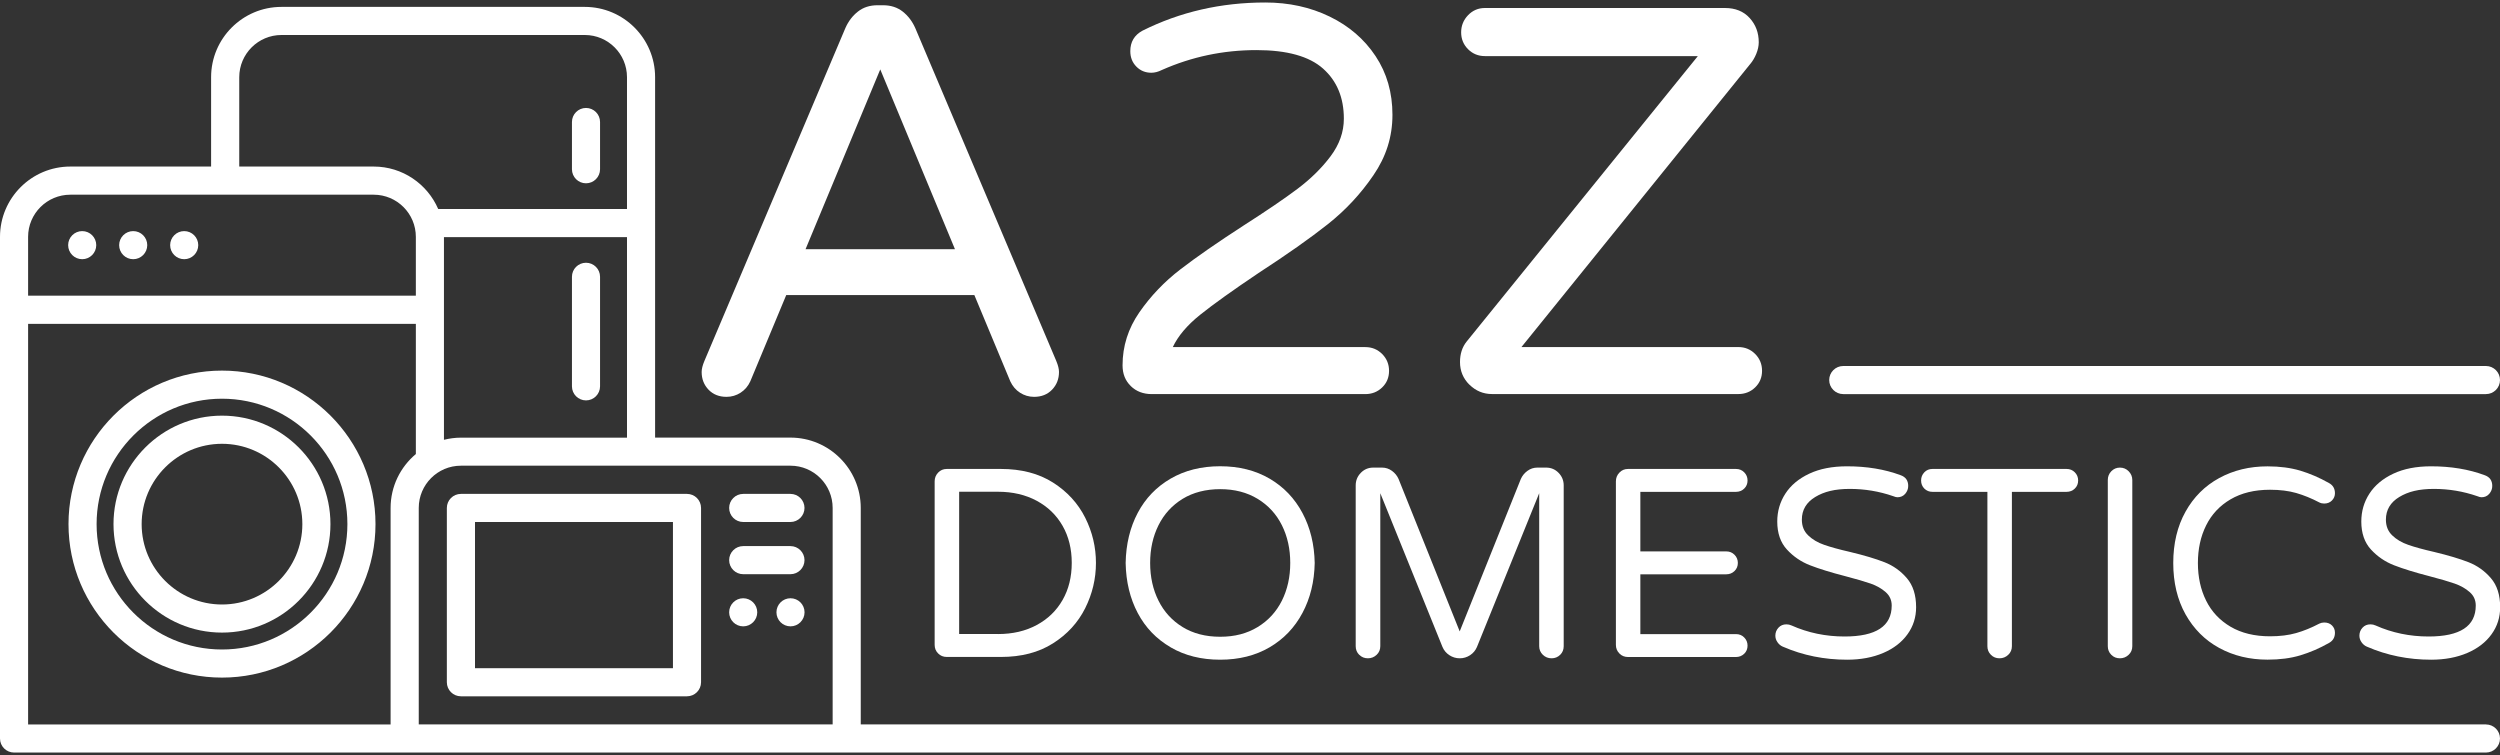 <svg xmlns="http://www.w3.org/2000/svg" id="Layer_1" viewBox="0 0 500 151"><rect x="0" y="0" width="500" height="151" fill="#333333" stroke="none"/><defs><style>      .cls-1 {        fill: #fff;      }    </style></defs><g><path class="cls-1" d="M117.2,36.66c1.55,0,2.81-1.26,2.81-2.81v-9.45c0-1.55-1.26-2.81-2.81-2.81s-2.81,1.26-2.81,2.81v9.45c0,1.55,1.26,2.81,2.81,2.81Z"></path><path class="cls-1" d="M117.2,80.08c1.55,0,2.81-1.26,2.81-2.81v-21.91c0-1.55-1.26-2.81-2.81-2.81s-2.81,1.26-2.81,2.81v21.91c0,1.55,1.26,2.81,2.81,2.81Z"></path><path class="cls-1" d="M44.4,74.12c-16.93,0-30.7,13.77-30.7,30.7s13.77,30.7,30.7,30.7,30.7-13.77,30.7-30.7-13.77-30.7-30.7-30.7ZM44.4,129.9c-13.83,0-25.08-11.25-25.08-25.08s11.25-25.08,25.08-25.08,25.08,11.25,25.08,25.08-11.25,25.08-25.08,25.08Z"></path><path class="cls-1" d="M44.4,83.13c-11.96,0-21.7,9.73-21.7,21.69s9.73,21.7,21.7,21.7,21.69-9.73,21.69-21.7-9.73-21.69-21.69-21.69ZM44.4,120.9c-8.86,0-16.07-7.21-16.07-16.07s7.21-16.07,16.07-16.07,16.07,7.21,16.07,16.07-7.21,16.07-16.07,16.07Z"></path><path class="cls-1" d="M16.44,46.22c-1.55,0-2.81,1.26-2.81,2.81s1.26,2.81,2.81,2.81,2.81-1.26,2.81-2.81-1.26-2.81-2.81-2.81Z"></path><path class="cls-1" d="M26.64,46.22c-1.55,0-2.81,1.26-2.81,2.81s1.26,2.81,2.81,2.81,2.81-1.26,2.81-2.81-1.26-2.81-2.81-2.81Z"></path><path class="cls-1" d="M36.84,46.22c-1.55,0-2.81,1.26-2.81,2.81s1.26,2.81,2.81,2.81,2.81-1.26,2.81-2.81-1.26-2.81-2.81-2.81Z"></path><path class="cls-1" d="M148.64,104.4h9.45c1.55,0,2.81-1.26,2.81-2.81s-1.26-2.81-2.81-2.81h-9.45c-1.55,0-2.81,1.26-2.81,2.81s1.26,2.81,2.81,2.81Z"></path><path class="cls-1" d="M148.64,114.84h9.45c1.55,0,2.81-1.26,2.81-2.81s-1.26-2.81-2.81-2.81h-9.45c-1.55,0-2.81,1.26-2.81,2.81s1.26,2.81,2.81,2.81Z"></path><path class="cls-1" d="M158.1,119.65c-1.55,0-2.81,1.26-2.81,2.81s1.26,2.81,2.81,2.81,2.81-1.26,2.81-2.81-1.26-2.81-2.81-2.81Z"></path><path class="cls-1" d="M148.64,119.65c-1.55,0-2.81,1.26-2.81,2.81s1.26,2.81,2.81,2.81,2.81-1.26,2.81-2.81-1.26-2.81-2.81-2.81Z"></path><path class="cls-1" d="M137.4,98.78h-45.22c-1.55,0-2.81,1.26-2.81,2.81v34.86c0,1.55,1.26,2.81,2.81,2.81h45.22c1.55,0,2.81-1.26,2.81-2.81v-34.86c0-1.55-1.26-2.81-2.81-2.81ZM134.59,133.64h-39.59v-29.24h39.59v29.24Z"></path></g><g><path class="cls-1" d="M141.71,77.94c-.92-.96-1.38-2.14-1.38-3.54,0-.59.18-1.33.55-2.21L169.09,5.58c.59-1.33,1.42-2.42,2.49-3.26,1.07-.85,2.38-1.27,3.93-1.27h1.11c1.55,0,2.86.43,3.93,1.27,1.07.85,1.9,1.94,2.49,3.26l28.21,66.6c.37.89.55,1.62.55,2.21,0,1.4-.46,2.58-1.38,3.54-.92.96-2.12,1.44-3.6,1.44-1.03,0-1.97-.28-2.82-.83-.85-.55-1.49-1.31-1.94-2.27l-7.19-17.26h-37.62l-7.19,17.26c-.44.96-1.09,1.72-1.94,2.27-.85.55-1.79.83-2.82.83-1.48,0-2.68-.48-3.6-1.44ZM161.12,49.84h29.87l-14.94-35.96-14.94,35.96Z"></path><path class="cls-1" d="M226.17,77.22c-1.11-1.07-1.66-2.45-1.66-4.15,0-3.83,1.12-7.37,3.37-10.62,2.25-3.24,4.98-6.1,8.19-8.57,3.21-2.47,7.43-5.4,12.67-8.79,4.5-2.88,8.08-5.31,10.73-7.3,2.65-1.99,4.87-4.17,6.64-6.53,1.77-2.36,2.66-4.87,2.66-7.52,0-4.2-1.38-7.54-4.15-10.01-2.77-2.47-7.21-3.71-13.33-3.71-6.64,0-12.94,1.33-18.92,3.98-.74.37-1.44.55-2.1.55-1.18,0-2.18-.4-2.99-1.22s-1.22-1.84-1.22-3.1c0-1.84.81-3.21,2.43-4.09,7.52-3.76,15.71-5.64,24.56-5.64,4.72,0,9.02.94,12.89,2.82s6.93,4.52,9.18,7.91c2.25,3.39,3.37,7.3,3.37,11.73s-1.27,8.39-3.82,12.11c-2.54,3.73-5.59,6.99-9.13,9.79-3.54,2.8-8.15,6.05-13.83,9.74-5.16,3.47-9.05,6.25-11.67,8.35-2.62,2.1-4.44,4.26-5.48,6.47h38.5c1.33,0,2.45.46,3.37,1.38.92.92,1.38,2.05,1.38,3.37s-.46,2.43-1.38,3.32-2.05,1.33-3.37,1.33h-42.7c-1.7,0-3.1-.53-4.2-1.6Z"></path><path class="cls-1" d="M293.88,76.94c-1.26-1.25-1.88-2.77-1.88-4.53,0-1.62.44-2.99,1.33-4.1l46.24-57.09h-42.59c-1.33,0-2.45-.46-3.37-1.38s-1.38-2.05-1.38-3.37.46-2.47,1.38-3.43c.92-.96,2.05-1.44,3.37-1.44h48.02c2.06,0,3.71.66,4.92,1.99,1.22,1.33,1.83,2.95,1.83,4.87,0,.74-.17,1.51-.5,2.32-.33.81-.76,1.51-1.27,2.1l-45.69,56.53h43.37c1.33,0,2.45.46,3.37,1.38.92.92,1.38,2.05,1.38,3.37s-.46,2.43-1.38,3.32c-.92.89-2.05,1.33-3.37,1.33h-49.23c-1.77,0-3.28-.63-4.54-1.88Z"></path></g><g><path class="cls-1" d="M187.63,130.69c-.47-.46-.7-1.04-.7-1.72v-32.7c0-.68.23-1.26.7-1.75.47-.49,1.04-.73,1.72-.73h10.83c4.09,0,7.57.91,10.42,2.72s5,4.16,6.44,7.03c1.44,2.87,2.15,5.89,2.15,9.05s-.72,6.18-2.15,9.05c-1.44,2.87-3.58,5.22-6.44,7.03-2.86,1.82-6.33,2.72-10.42,2.72h-10.83c-.68,0-1.26-.23-1.72-.7ZM199.59,126.81c2.94,0,5.53-.6,7.76-1.81,2.23-1.2,3.95-2.87,5.17-5.01,1.22-2.14,1.83-4.61,1.83-7.41s-.61-5.27-1.83-7.41c-1.22-2.14-2.95-3.81-5.17-5.01-2.23-1.2-4.81-1.81-7.76-1.81h-7.76v28.45h7.76Z"></path><path class="cls-1" d="M234.12,129.45c-2.84-1.65-5.03-3.93-6.57-6.84-1.54-2.91-2.35-6.25-2.42-10.02.07-3.77.88-7.11,2.42-10.02,1.54-2.91,3.73-5.19,6.57-6.84,2.84-1.65,6.14-2.48,9.91-2.48s7.07.83,9.89,2.48c2.82,1.65,5.01,3.94,6.57,6.87,1.56,2.93,2.38,6.26,2.45,10-.07,3.73-.89,7.07-2.45,9.99-1.56,2.93-3.75,5.22-6.57,6.87-2.82,1.65-6.11,2.48-9.89,2.48s-7.08-.83-9.91-2.48ZM251.53,125.41c2.12-1.29,3.73-3.05,4.85-5.28,1.11-2.23,1.67-4.74,1.67-7.54s-.56-5.32-1.67-7.54c-1.11-2.23-2.73-3.99-4.85-5.28-2.12-1.29-4.62-1.94-7.49-1.94s-5.41.65-7.52,1.94c-2.1,1.29-3.71,3.05-4.82,5.28-1.11,2.23-1.67,4.74-1.67,7.54s.56,5.32,1.67,7.54c1.11,2.23,2.72,3.99,4.82,5.28,2.1,1.29,4.61,1.94,7.52,1.94s5.37-.65,7.49-1.94Z"></path><path class="cls-1" d="M271.84,130.96c-.47-.47-.7-1.04-.7-1.72v-32.16c0-.97.34-1.81,1.02-2.51.68-.7,1.51-1.05,2.48-1.05h1.78c.72,0,1.38.22,1.97.65.59.43,1.03.97,1.32,1.62l12.23,30.49,12.23-30.49c.29-.65.73-1.19,1.32-1.62.59-.43,1.25-.65,1.97-.65h1.78c.97,0,1.8.35,2.48,1.05.68.7,1.02,1.54,1.02,2.51v32.16c0,.68-.23,1.26-.7,1.72-.47.46-1.04.7-1.72.7s-1.26-.23-1.75-.7c-.48-.47-.73-1.04-.73-1.72v-30.6l-12.45,30.76c-.29.68-.75,1.23-1.37,1.64-.63.41-1.32.62-2.07.62s-1.45-.21-2.07-.62c-.63-.41-1.09-.96-1.38-1.64l-12.44-30.76v30.6c0,.68-.24,1.26-.73,1.72-.48.46-1.07.7-1.75.7s-1.26-.23-1.72-.7Z"></path><path class="cls-1" d="M323.88,130.69c-.47-.46-.7-1.04-.7-1.72v-32.7c0-.68.23-1.26.7-1.75.47-.49,1.04-.73,1.72-.73h21.6c.65,0,1.19.22,1.64.67s.67,1,.67,1.64-.22,1.19-.67,1.62c-.45.43-1,.65-1.64.65h-19.13v11.91h17.19c.65,0,1.19.22,1.64.67.45.45.67,1,.67,1.64s-.22,1.18-.67,1.62c-.45.43-1,.65-1.64.65h-17.19v11.96h19.13c.65,0,1.19.22,1.64.67s.67,1,.67,1.64-.22,1.19-.67,1.62c-.45.43-1,.65-1.64.65h-21.6c-.68,0-1.26-.23-1.72-.7Z"></path><path class="cls-1" d="M356.58,129.34c-.43-.18-.79-.47-1.08-.89-.29-.41-.43-.85-.43-1.32,0-.61.21-1.14.62-1.59.41-.45.94-.67,1.59-.67.36,0,.7.07,1.02.22,3.3,1.47,6.84,2.21,10.61,2.21,6.29,0,9.43-2.06,9.43-6.19,0-1.08-.4-1.98-1.21-2.69-.81-.72-1.81-1.28-2.99-1.7-1.19-.41-2.87-.91-5.06-1.48-2.91-.75-5.26-1.48-7.06-2.18-1.8-.7-3.34-1.75-4.63-3.15-1.29-1.4-1.94-3.27-1.94-5.6,0-2.05.54-3.91,1.62-5.58,1.08-1.67,2.67-3,4.77-3.99s4.62-1.48,7.57-1.48c3.95,0,7.53.59,10.72,1.78,1.01.36,1.51,1.08,1.51,2.15,0,.58-.2,1.1-.59,1.56s-.92.7-1.56.7c-.22,0-.5-.07-.86-.22-2.8-.97-5.69-1.45-8.67-1.45s-5.14.54-6.92,1.62c-1.78,1.08-2.67,2.59-2.67,4.53,0,1.29.42,2.34,1.27,3.15.84.81,1.9,1.44,3.18,1.88,1.27.45,3.01.93,5.2,1.43,2.84.68,5.13,1.37,6.87,2.05,1.74.68,3.23,1.74,4.47,3.18,1.24,1.44,1.86,3.38,1.86,5.82,0,2.01-.57,3.82-1.72,5.41-1.15,1.6-2.77,2.85-4.85,3.74s-4.49,1.35-7.22,1.35c-4.56,0-8.84-.86-12.82-2.59Z"></path><path class="cls-1" d="M398.18,130.96c-.47-.47-.7-1.04-.7-1.72v-30.87h-10.99c-.65,0-1.19-.22-1.62-.65s-.65-.97-.65-1.62.22-1.19.65-1.64c.43-.45.97-.67,1.62-.67h26.83c.65,0,1.19.22,1.64.67s.67,1,.67,1.64-.22,1.19-.67,1.62c-.45.43-1,.65-1.64.65h-10.94v30.87c0,.68-.24,1.26-.73,1.72-.48.46-1.07.7-1.75.7s-1.26-.23-1.72-.7Z"></path><path class="cls-1" d="M422.26,130.96c-.47-.47-.7-1.04-.7-1.72v-33.24c0-.68.23-1.26.7-1.75.47-.48,1.04-.73,1.72-.73s1.27.24,1.75.73.73,1.07.73,1.75v33.24c0,.68-.24,1.26-.73,1.72-.48.46-1.07.7-1.75.7s-1.26-.23-1.72-.7Z"></path><path class="cls-1" d="M443.84,129.59c-2.86-1.56-5.1-3.81-6.74-6.73-1.63-2.93-2.45-6.35-2.45-10.26s.82-7.34,2.45-10.26c1.63-2.93,3.88-5.17,6.74-6.73,2.86-1.56,6.08-2.34,9.67-2.34,2.44,0,4.62.29,6.55.86,1.92.58,3.83,1.4,5.74,2.48.79.43,1.19,1.11,1.19,2.05,0,.54-.2,1.02-.59,1.43-.4.41-.92.62-1.56.62-.36,0-.68-.07-.97-.22-1.58-.83-3.12-1.45-4.63-1.89-1.51-.43-3.25-.65-5.23-.65-3.09,0-5.72.64-7.89,1.91-2.17,1.27-3.81,3.02-4.9,5.23-1.1,2.21-1.64,4.71-1.64,7.52s.55,5.31,1.64,7.51c1.09,2.21,2.73,3.95,4.9,5.23,2.17,1.27,4.8,1.91,7.89,1.91,1.98,0,3.72-.22,5.23-.65,1.51-.43,3.05-1.06,4.63-1.89.29-.14.61-.22.97-.22.65,0,1.17.2,1.56.59s.59.88.59,1.45c0,.93-.4,1.62-1.19,2.05-1.9,1.08-3.82,1.9-5.74,2.48-1.92.58-4.1.86-6.55.86-3.59,0-6.81-.78-9.67-2.34Z"></path><path class="cls-1" d="M473.39,129.34c-.43-.18-.79-.47-1.08-.89-.29-.41-.43-.85-.43-1.32,0-.61.21-1.14.62-1.59.41-.45.94-.67,1.59-.67.36,0,.7.07,1.02.22,3.3,1.47,6.84,2.21,10.61,2.21,6.29,0,9.43-2.06,9.43-6.19,0-1.08-.4-1.98-1.21-2.69-.81-.72-1.81-1.28-2.99-1.7-1.19-.41-2.87-.91-5.06-1.48-2.91-.75-5.26-1.48-7.06-2.18-1.8-.7-3.34-1.75-4.63-3.15-1.29-1.4-1.94-3.27-1.94-5.6,0-2.05.54-3.91,1.62-5.58,1.08-1.67,2.67-3,4.77-3.99,2.1-.99,4.62-1.48,7.57-1.48,3.95,0,7.53.59,10.72,1.78,1.01.36,1.51,1.08,1.51,2.15,0,.58-.2,1.1-.59,1.56-.4.47-.92.7-1.56.7-.22,0-.5-.07-.86-.22-2.8-.97-5.69-1.45-8.67-1.45s-5.14.54-6.92,1.62c-1.78,1.08-2.67,2.59-2.67,4.53,0,1.29.42,2.34,1.27,3.15.84.81,1.9,1.44,3.18,1.88,1.27.45,3.01.93,5.2,1.43,2.84.68,5.13,1.37,6.87,2.05,1.74.68,3.23,1.74,4.47,3.18,1.24,1.44,1.86,3.38,1.86,5.82,0,2.01-.57,3.82-1.72,5.41-1.15,1.6-2.77,2.85-4.85,3.74s-4.49,1.35-7.22,1.35c-4.56,0-8.84-.86-12.82-2.59Z"></path></g><path class="cls-1" d="M497.19,144.88H172.15v-43.3c0-7.75-6.31-14.06-14.06-14.06h-27.07V15.44c0-7.75-6.31-14.06-14.06-14.06h-60.68c-7.75,0-14.06,6.31-14.06,14.06v17.87H14.06c-7.75,0-14.06,6.31-14.06,14.06v100.33c0,1.55,1.26,2.81,2.81,2.81h494.38c1.55,0,2.81-1.26,2.81-2.81s-1.26-2.81-2.81-2.81ZM47.85,15.44c0-4.65,3.79-8.44,8.44-8.44h60.68c4.65,0,8.43,3.79,8.43,8.44v26.36h-37.76c-2.16-4.99-7.13-8.49-12.9-8.49h-26.89V15.44ZM125.4,47.42v40.11h-33.22c-1.17,0-2.3.16-3.39.43v-40.54h36.61ZM83.17,90.81c-3.08,2.58-5.05,6.45-5.05,10.78v43.3H5.62v-80.12h77.55v26.05ZM83.17,59.14H5.62v-11.77c0-4.65,3.79-8.43,8.44-8.43h60.68c4.65,0,8.43,3.78,8.43,8.43v11.77ZM166.53,144.88h-82.78v-43.3c0-4.65,3.78-8.44,8.43-8.44h65.92c4.65,0,8.43,3.79,8.43,8.44v43.3Z"></path><path class="cls-1" d="M497.19,73.2h-128.54c-1.55,0-2.81,1.26-2.81,2.81s1.26,2.81,2.81,2.81h128.54c1.55,0,2.81-1.26,2.81-2.81s-1.26-2.81-2.81-2.81Z"></path></svg>